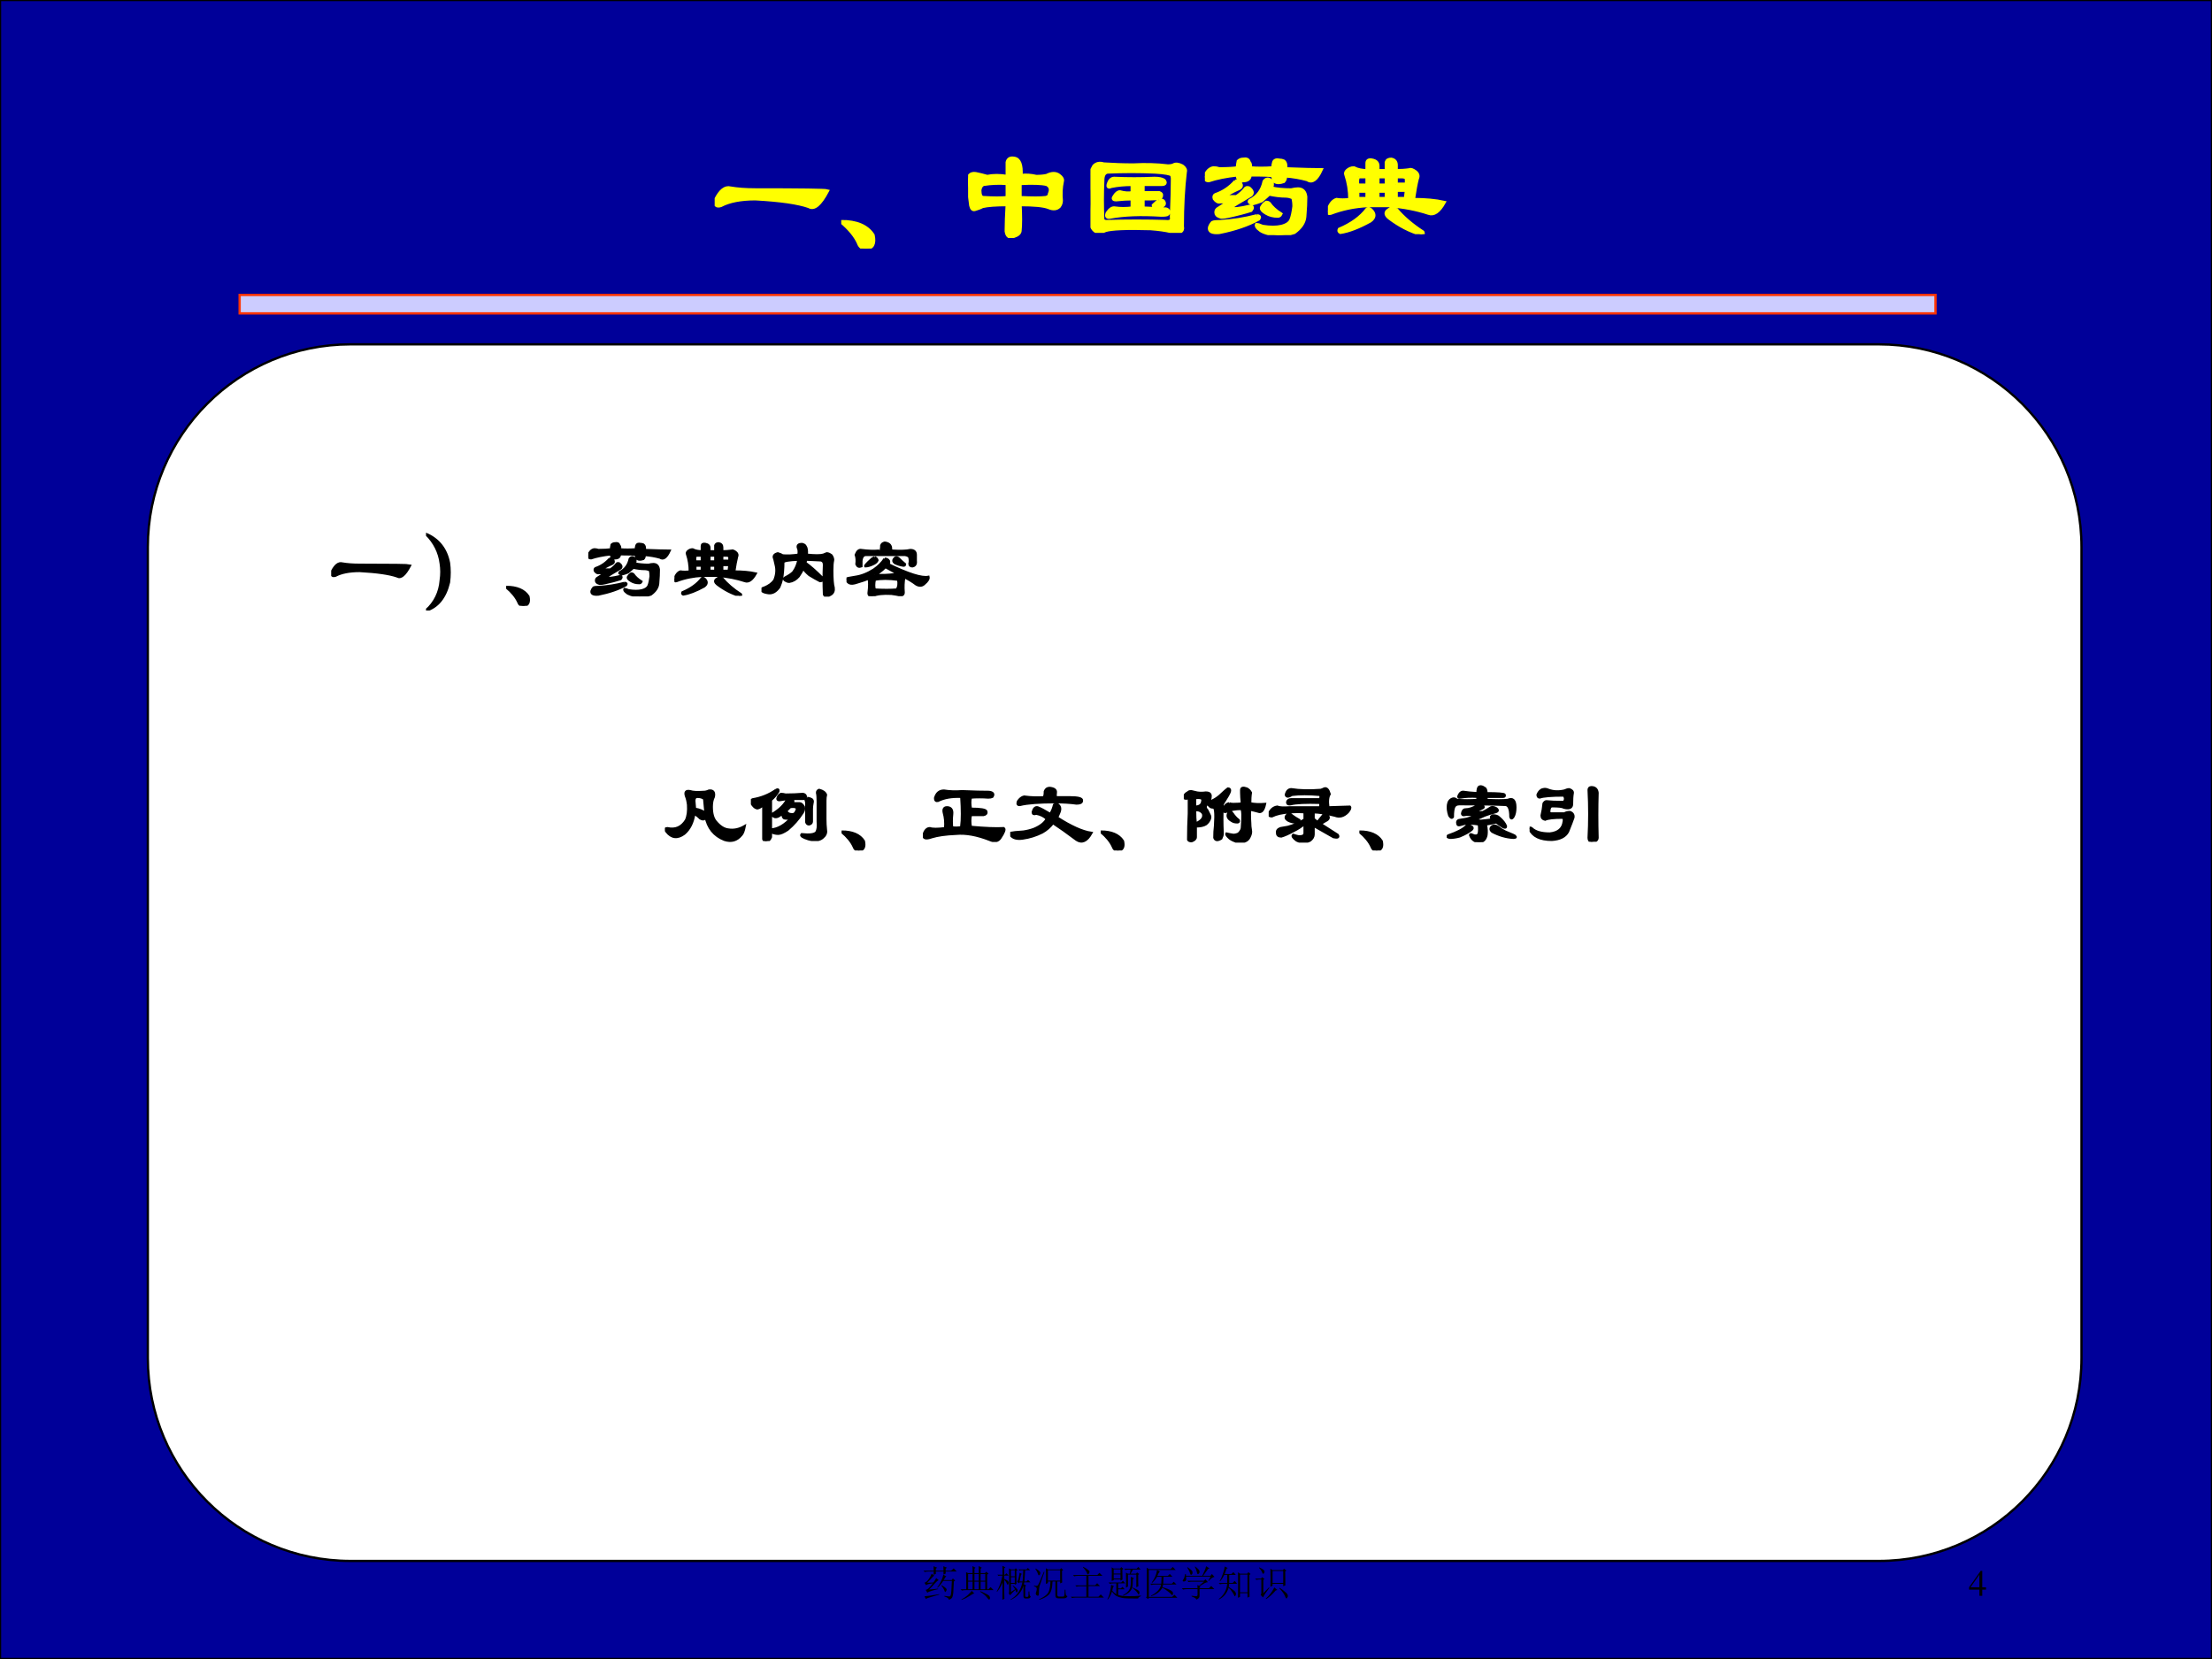 <?xml version="1.0" encoding="UTF-8" standalone="no"?>
<!DOCTYPE svg PUBLIC "-//W3C//DTD SVG 1.1//EN" "http://www.w3.org/Graphics/SVG/1.1/DTD/svg11.dtd">
<svg xmlns="http://www.w3.org/2000/svg" xmlns:xlink="http://www.w3.org/1999/xlink" version="1.1" width="720pt" height="540pt" viewBox="0 0 720 540">
<rect x="0" y="0" width="720" height="540" fill="#333333" stroke="none"/>
<g enable-background="new">
<g>
<g id="Layer-1" data-name="Artifact">
<clipPath id="cp60">
<path transform="matrix(1,0,0,-1,0,540)" d="M 0 0 L 720 0 L 720 540 L 0 540 Z " fill-rule="evenodd"/>
</clipPath>
<g clip-path="url(#cp60)">
<path transform="matrix(1,0,0,-1,0,540)" d="M 0 0 L 720 0 L 720 540 L 0 540 Z " fill="#000099" fill-rule="evenodd"/>
</g>
</g>
<g id="Layer-1" data-name="P">
<clipPath id="cp61">
<path transform="matrix(1,0,0,-1,0,540)" d="M 0 0 L 720 0 L 720 540 L 0 540 Z " fill-rule="evenodd"/>
</clipPath>
<g clip-path="url(#cp61)">
<path transform="matrix(1,0,0,-1,0,540)" stroke-width=".75" stroke-linecap="butt" stroke-miterlimit="10" stroke-linejoin="miter" fill="none" stroke="#000000" d="M 0 0 L 720 0 L 720 540 L 0 540 Z "/>
</g>
</g>
<g id="Layer-1" data-name="P">
<path transform="matrix(1,0,0,-1,0,540)" d="M 48.12 361.92 C 48.12 398.37 77.67 427.92 114.12 427.92 L 415.27 427.92 L 411.25 427.92 L 572.62 427.92 L 611.52 427.92 C 647.97 427.92 677.52 398.37 677.52 361.92 L 677.52 262.92 L 677.52 97.921 C 677.52 61.47 647.97 31.92 611.52 31.92 L 572.62 31.92 L 415.27 31.92 L 114.12 31.92 C 77.67 31.92 48.12 61.47 48.12 97.921 L 48.12 262.92 L 48.12 361.92 Z " fill="#ffffff" fill-rule="evenodd"/>
<path transform="matrix(1,0,0,-1,0,540)" stroke-width=".75" stroke-linecap="butt" stroke-miterlimit="10" stroke-linejoin="miter" fill="none" stroke="#000000" d="M 48.12 361.92 C 48.12 398.37 77.67 427.92 114.12 427.92 L 415.27 427.92 L 411.25 427.92 L 572.62 427.92 L 611.52 427.92 C 647.97 427.92 677.52 398.37 677.52 361.92 L 677.52 262.92 L 677.52 97.921 C 677.52 61.47 647.97 31.92 611.52 31.92 L 572.62 31.92 L 415.27 31.92 L 114.12 31.92 C 77.67 31.92 48.12 61.47 48.12 97.921 L 48.12 262.92 L 48.12 361.92 Z "/>
</g>
<g id="Layer-1" data-name="P">
<path transform="matrix(1,0,0,-1,0,540)" d="M 70.92 336.84 L 632.28 336.84 L 632.28 377.76 L 70.92 377.76 Z " fill="#ffffff" fill-rule="evenodd"/>
</g>
<g id="Layer-1" data-name="P">
<clipPath id="cp62">
<path transform="matrix(1,0,0,-1,0,540)" d="M 0 0 L 720 0 L 720 540 L 0 540 Z " fill-rule="evenodd"/>
</clipPath>
<g clip-path="url(#cp62)">
<symbol id="font_3f_330">
<path d="M .049 .034 C .013 .023 0 .039 .01 .081 C .047 .154 .086 .185 .128 .174 C .185 .164 .253 .159 .331 .159 C .706 .159 .901 .156 .917 .151 C .859 .042 .81 0 .768 .026 C .68 .057 .534 .078 .331 .089 C .211 .089 .117 .07 .049 .034 Z "/>
</symbol>
<symbol id="font_3f_558a">
<path d="M 0 .891 C .146 .828 .234 .716 .266 .555 C .276 .482 .276 .406 .266 .328 C .224 .151 .135 .042 0 0 C .104 .094 .161 .211 .172 .352 C .182 .419 .182 .484 .172 .547 C .156 .677 .099 .792 0 .891 Z "/>
</symbol>
<symbol id="font_3f_221">
<path d="M 0 .219 C .125 .219 .211 .182 .258 .109 C .273 .042 .255 .005 .203 0 C .172 0 .151 .016 .141 .047 C .115 .104 .068 .161 0 .219 Z "/>
</symbol>
<symbol id="font_3f_389f">
<path d="M .117 .539 C .185 .539 .234 .542 .266 .547 C .266 .562 .268 .581 .273 .602 C .284 .612 .297 .617 .312 .617 C .339 .622 .354 .615 .359 .594 C .37 .583 .372 .568 .367 .547 C .424 .542 .487 .542 .555 .547 C .555 .562 .557 .578 .562 .594 C .568 .609 .583 .615 .609 .609 C .62 .609 .63 .607 .641 .602 C .656 .591 .661 .57 .656 .539 C .797 .534 .893 .531 .945 .531 C .909 .453 .872 .427 .836 .453 C .779 .469 .719 .479 .656 .484 C .656 .464 .651 .448 .641 .438 C .609 .427 .586 .427 .57 .438 C .56 .453 .555 .469 .555 .484 C .544 .49 .482 .492 .367 .492 C .367 .461 .349 .445 .312 .445 C .297 .44 .284 .445 .273 .461 C .268 .466 .266 .477 .266 .492 C .172 .482 .094 .466 .031 .445 C .01 .445 0 .456 0 .477 C .016 .518 .039 .542 .07 .547 C .086 .547 .102 .544 .117 .539 M .25 .438 C .26 .443 .273 .438 .289 .422 C .299 .406 .297 .393 .281 .383 C .255 .372 .219 .354 .172 .328 C .172 .323 .18 .318 .195 .312 C .216 .312 .237 .312 .258 .312 C .289 .333 .312 .354 .328 .375 C .333 .385 .344 .388 .359 .383 C .385 .362 .391 .344 .375 .328 C .333 .302 .294 .279 .258 .258 C .216 .232 .201 .219 .211 .219 C .232 .208 .284 .214 .367 .234 C .388 .234 .391 .224 .375 .203 C .328 .188 .268 .172 .195 .156 C .174 .151 .154 .148 .133 .148 C .112 .154 .099 .161 .094 .172 C .089 .188 .091 .201 .102 .211 C .133 .232 .167 .253 .203 .273 L .125 .273 C .109 .268 .094 .276 .078 .297 C .073 .312 .076 .323 .086 .328 C .148 .349 .203 .385 .25 .438 M .422 .156 C .443 .156 .448 .148 .438 .133 C .354 .086 .247 .049 .117 .023 C .06 .018 .034 .031 .039 .062 C .044 .078 .052 .091 .062 .102 C .073 .107 .094 .109 .125 .109 C .224 .115 .323 .13 .422 .156 M .812 .148 C .807 .102 .779 .06 .727 .023 C .68 .008 .635 0 .594 0 C .516 .01 .466 .026 .445 .047 C .424 .062 .417 .076 .422 .086 C .427 .086 .443 .081 .469 .07 C .531 .06 .583 .06 .625 .07 C .667 .081 .693 .099 .703 .125 C .714 .151 .721 .188 .727 .234 C .727 .26 .724 .284 .719 .305 C .698 .315 .677 .32 .656 .32 C .615 .32 .57 .326 .523 .336 C .513 .326 .492 .307 .461 .281 C .435 .271 .411 .263 .391 .258 C .365 .263 .357 .271 .367 .281 C .43 .312 .469 .365 .484 .438 C .495 .453 .508 .458 .523 .453 C .549 .438 .555 .414 .539 .383 C .586 .372 .641 .367 .703 .367 C .724 .372 .742 .375 .758 .375 C .794 .375 .815 .354 .82 .312 C .82 .271 .818 .216 .812 .148 M .523 .258 C .544 .227 .576 .198 .617 .172 C .612 .161 .604 .156 .594 .156 C .557 .156 .526 .164 .5 .18 C .464 .201 .453 .219 .469 .234 C .474 .245 .484 .255 .5 .266 C .51 .266 .518 .263 .523 .258 Z "/>
</symbol>
<symbol id="font_3f_6a8">
<path d="M .406 .555 L .406 .516 L .477 .516 L .477 .586 C .482 .602 .495 .609 .516 .609 C .542 .604 .555 .589 .555 .562 L .555 .516 C .591 .516 .628 .518 .664 .523 C .674 .529 .69 .523 .711 .508 C .732 .492 .737 .474 .727 .453 C .716 .411 .706 .354 .695 .281 C .794 .281 .878 .273 .945 .258 C .904 .185 .862 .156 .82 .172 C .727 .203 .62 .224 .5 .234 L .328 .234 C .219 .229 .117 .208 .023 .172 C .008 .167 0 .172 0 .188 C .016 .24 .039 .271 .07 .281 C .102 .276 .138 .276 .18 .281 C .18 .354 .169 .422 .148 .484 C .143 .495 .146 .505 .156 .516 C .172 .531 .19 .539 .211 .539 C .242 .523 .279 .516 .32 .516 L .32 .578 C .32 .599 .333 .607 .359 .602 C .391 .596 .406 .581 .406 .555 M .555 .289 L .633 .289 L .641 .359 L .555 .359 L .555 .289 M .555 .406 L .641 .406 L .641 .453 C .635 .464 .622 .469 .602 .469 L .555 .469 L .555 .406 M .352 .195 C .383 .164 .38 .135 .344 .109 C .25 .057 .169 .026 .102 .016 C .091 .021 .089 .029 .094 .039 C .193 .081 .268 .135 .32 .203 C .331 .208 .341 .206 .352 .195 M .555 .203 C .612 .135 .685 .073 .773 .016 C .779 .005 .773 0 .758 0 C .669 .026 .583 .07 .5 .133 C .474 .154 .469 .172 .484 .188 C .516 .214 .539 .219 .555 .203 M .406 .469 L .406 .398 L .477 .398 L .477 .469 L .406 .469 M .25 .469 C .24 .458 .237 .435 .242 .398 L .32 .398 L .32 .469 L .25 .469 M .406 .289 L .477 .289 L .477 .352 L .406 .352 L .406 .289 M .242 .352 L .242 .289 L .32 .289 L .32 .352 L .242 .352 Z "/>
</symbol>
<symbol id="font_3f_6b5">
<path d="M .823 .307 C .823 .208 .828 .141 .839 .104 C .844 .068 .833 .042 .807 .026 C .766 0 .74 0 .729 .026 C .724 .146 .724 .26 .729 .37 C .729 .401 .716 .419 .69 .424 L .518 .432 L .51 .393 C .568 .352 .633 .294 .706 .221 C .716 .195 .708 .182 .682 .182 C .641 .203 .599 .227 .557 .253 C .521 .284 .497 .31 .487 .331 C .471 .299 .453 .268 .432 .237 C .401 .201 .365 .18 .323 .174 C .307 .174 .292 .18 .276 .19 C .26 .201 .26 .211 .276 .221 C .318 .242 .349 .263 .37 .284 C .401 .326 .422 .375 .432 .432 C .318 .427 .258 .417 .253 .401 C .253 .328 .247 .263 .237 .206 C .232 .18 .221 .148 .206 .112 C .169 .06 .128 .036 .081 .042 C .044 .047 .021 .055 .01 .065 C 0 .086 .008 .099 .034 .104 C .086 .125 .125 .154 .151 .19 C .177 .253 .182 .312 .167 .37 C .161 .396 .156 .419 .151 .44 C .135 .471 .148 .492 .19 .503 C .211 .497 .229 .49 .245 .479 C .302 .474 .365 .477 .432 .487 C .438 .523 .435 .552 .424 .573 C .419 .599 .435 .612 .471 .612 C .492 .607 .505 .599 .51 .589 C .526 .568 .531 .534 .526 .487 C .62 .477 .685 .477 .721 .487 C .732 .492 .745 .497 .76 .503 C .776 .503 .794 .495 .815 .479 C .831 .453 .836 .432 .831 .417 C .826 .396 .823 .359 .823 .307 Z "/>
</symbol>
<symbol id="font_3f_10e9">
<path d="M .383 .529 C .398 .523 .406 .544 .406 .591 C .411 .607 .424 .617 .445 .622 C .487 .617 .51 .599 .516 .568 C .516 .542 .521 .529 .531 .529 C .63 .523 .701 .526 .742 .536 C .784 .536 .805 .518 .805 .482 C .805 .456 .805 .432 .805 .411 C .81 .375 .797 .354 .766 .349 C .745 .349 .734 .359 .734 .38 C .74 .396 .74 .419 .734 .451 C .729 .466 .711 .477 .68 .482 L .227 .482 C .195 .482 .177 .458 .172 .411 C .172 .396 .172 .375 .172 .349 C .146 .339 .128 .346 .117 .372 C .122 .414 .12 .451 .109 .482 C .125 .523 .146 .542 .172 .536 C .245 .526 .315 .523 .383 .529 M .445 .435 C .466 .435 .482 .427 .492 .411 C .497 .396 .495 .383 .484 .372 C .719 .258 .875 .208 .953 .224 C .958 .203 .943 .177 .906 .146 C .88 .12 .849 .117 .812 .138 C .771 .169 .724 .198 .672 .224 C .661 .167 .659 .107 .664 .044 C .664 .018 .648 .008 .617 .013 C .596 .018 .565 .023 .523 .029 C .424 .034 .352 .026 .305 .005 C .273 0 .258 .01 .258 .036 C .268 .115 .268 .172 .258 .208 C .227 .193 .182 .177 .125 .161 C .083 .146 .052 .143 .031 .154 C .01 .169 0 .185 0 .201 C 0 .206 .034 .214 .102 .224 C .174 .234 .247 .263 .32 .31 C .372 .346 .414 .388 .445 .435 M .328 .247 C .411 .242 .49 .245 .562 .255 C .573 .26 .594 .258 .625 .247 C .578 .273 .521 .305 .453 .341 C .411 .299 .37 .268 .328 .247 M .328 .451 C .344 .445 .354 .435 .359 .419 C .354 .404 .341 .391 .32 .38 C .279 .359 .245 .349 .219 .349 C .214 .354 .237 .38 .289 .427 C .299 .438 .312 .445 .328 .451 M .562 .443 C .573 .453 .586 .453 .602 .443 C .628 .417 .654 .393 .68 .372 C .68 .362 .674 .357 .664 .357 C .628 .362 .594 .372 .562 .388 C .542 .404 .542 .422 .562 .443 M .328 .193 C .318 .146 .318 .107 .328 .076 C .427 .07 .513 .07 .586 .076 C .607 .107 .612 .146 .602 .193 C .492 .208 .401 .208 .328 .193 Z "/>
</symbol>
<use xlink:href="#font_3f_330" transform="matrix(27.96,0,0,-27.96,107.796,188.308)"/>
<use xlink:href="#font_3f_558a" transform="matrix(27.96,0,0,-27.96,138.674,198.72)"/>
<use xlink:href="#font_3f_221" transform="matrix(27.96,0,0,-27.96,164.752,197.191)"/>
<use xlink:href="#font_3f_389f" transform="matrix(27.96,0,0,-27.96,191.485,194.133)"/>
<use xlink:href="#font_3f_6a8" transform="matrix(27.96,0,0,-27.96,219.529,193.915)"/>
<use xlink:href="#font_3f_6b5" transform="matrix(27.96,0,0,-27.96,247.858,194.206)"/>
<use xlink:href="#font_3f_10e9" transform="matrix(27.96,0,0,-27.96,275.538,194.06)"/>
<use xlink:href="#font_3f_330" stroke-width=".029" stroke-linecap="butt" stroke-miterlimit="10" stroke-linejoin="miter" transform="matrix(27.96,0,0,-27.96,107.796,188.308)" fill="none" stroke="#000000"/>
<use xlink:href="#font_3f_558a" stroke-width=".029" stroke-linecap="butt" stroke-miterlimit="10" stroke-linejoin="miter" transform="matrix(27.96,0,0,-27.96,138.674,198.72)" fill="none" stroke="#000000"/>
<use xlink:href="#font_3f_221" stroke-width=".029" stroke-linecap="butt" stroke-miterlimit="10" stroke-linejoin="miter" transform="matrix(27.96,0,0,-27.96,164.752,197.191)" fill="none" stroke="#000000"/>
<use xlink:href="#font_3f_389f" stroke-width=".029" stroke-linecap="butt" stroke-miterlimit="10" stroke-linejoin="miter" transform="matrix(27.96,0,0,-27.96,191.485,194.133)" fill="none" stroke="#000000"/>
<use xlink:href="#font_3f_6a8" stroke-width=".029" stroke-linecap="butt" stroke-miterlimit="10" stroke-linejoin="miter" transform="matrix(27.96,0,0,-27.96,219.529,193.915)" fill="none" stroke="#000000"/>
<use xlink:href="#font_3f_6b5" stroke-width=".029" stroke-linecap="butt" stroke-miterlimit="10" stroke-linejoin="miter" transform="matrix(27.96,0,0,-27.96,247.858,194.206)" fill="none" stroke="#000000"/>
<use xlink:href="#font_3f_10e9" stroke-width=".029" stroke-linecap="butt" stroke-miterlimit="10" stroke-linejoin="miter" transform="matrix(27.96,0,0,-27.96,275.538,194.06)" fill="none" stroke="#000000"/>
</g>
</g>
<g id="Layer-1" data-name="P">
<clipPath id="cp64">
<path transform="matrix(1,0,0,-1,0,540)" d="M 0 0 L 720 0 L 720 540 L 0 540 Z " fill-rule="evenodd"/>
</clipPath>
<g clip-path="url(#cp64)">
<symbol id="font_3f_711">
<path d="M .341 .479 L .349 .385 C .406 .375 .448 .357 .474 .331 L .458 .503 C .438 .518 .411 .526 .38 .526 C .354 .526 .341 .51 .341 .479 M .294 .589 C .326 .578 .378 .576 .451 .581 C .471 .581 .492 .586 .513 .596 C .56 .602 .578 .578 .568 .526 C .552 .495 .544 .456 .544 .409 C .544 .331 .56 .273 .591 .237 C .638 .18 .688 .148 .74 .143 C .802 .133 .865 .146 .927 .182 C .917 .13 .904 .096 .888 .081 C .836 .018 .771 -0 .693 .026 C .573 .073 .5 .164 .474 .299 C .469 .263 .448 .255 .411 .276 C .391 .297 .367 .315 .341 .331 C .326 .227 .286 .148 .224 .096 C .146 .039 .078 .047 .021 .12 C -0 .146 .003 .159 .029 .159 C .122 .138 .195 .169 .247 .253 C .268 .299 .276 .359 .271 .432 C .266 .474 .258 .508 .247 .534 C .232 .581 .247 .599 .294 .589 Z "/>
</symbol>
<symbol id="font_3f_4bb">
<path d="M .411 .352 C .422 .32 .451 .307 .497 .312 C .513 .318 .526 .336 .536 .367 C .542 .393 .516 .404 .458 .398 C .443 .383 .427 .367 .411 .352 M .294 .594 C .315 .604 .323 .599 .318 .578 C .297 .542 .268 .508 .232 .477 L .232 .133 C .315 .138 .396 .185 .474 .273 C .443 .263 .414 .26 .388 .266 C .372 .276 .367 .297 .372 .328 C .336 .292 .305 .276 .279 .281 C .253 .292 .242 .302 .247 .312 C .336 .365 .396 .424 .427 .492 C .396 .487 .365 .482 .333 .477 C .318 .477 .31 .482 .31 .492 C .315 .518 .328 .536 .349 .547 C .365 .547 .383 .544 .404 .539 C .477 .539 .544 .542 .607 .547 C .628 .542 .638 .531 .638 .516 C .638 .505 .63 .497 .615 .492 L .474 .492 C .495 .477 .497 .458 .482 .438 L .568 .438 C .583 .438 .599 .424 .615 .398 C .62 .372 .615 .349 .599 .328 C .552 .255 .495 .19 .427 .133 C .38 .102 .344 .086 .318 .086 C .286 .086 .258 .094 .232 .109 L .232 .047 C .221 .016 .201 0 .169 0 C .159 0 .151 .008 .146 .023 L .146 .422 C .109 .391 .083 .378 .068 .383 C .047 .388 .026 .409 .005 .445 C 0 .466 .005 .479 .021 .484 C .12 .5 .211 .536 .294 .594 M .654 .5 C .669 .5 .688 .495 .708 .484 C .719 .474 .721 .461 .716 .445 C .711 .419 .708 .396 .708 .375 L .708 .227 C .708 .211 .698 .201 .677 .195 C .661 .195 .651 .203 .646 .219 L .646 .438 C .646 .453 .643 .466 .638 .477 C .638 .487 .643 .495 .654 .5 M .771 .562 C .771 .578 .779 .589 .794 .594 C .836 .583 .862 .565 .872 .539 C .867 .518 .865 .495 .865 .469 L .865 .258 C .865 .216 .867 .172 .872 .125 C .878 .094 .865 .065 .833 .039 C .797 .008 .742 .003 .669 .023 C .602 .044 .576 .062 .591 .078 C .685 .068 .742 .076 .763 .102 C .779 .128 .784 .169 .779 .227 L .779 .461 C .779 .508 .776 .542 .771 .562 Z "/>
</symbol>
<symbol id="font_3f_2093">
<path d="M .456 .589 C .591 .583 .695 .581 .768 .581 C .815 .576 .828 .557 .807 .526 C .797 .521 .781 .518 .76 .518 C .693 .523 .625 .523 .557 .518 C .547 .482 .547 .438 .557 .385 C .672 .385 .732 .375 .737 .354 C .742 .333 .732 .32 .706 .315 L .557 .315 C .547 .268 .547 .221 .557 .174 C .724 .159 .852 .154 .94 .159 C .956 .148 .943 .112 .901 .049 C .875 .008 .833 -0 .776 .026 C .63 .083 .5 .107 .385 .096 C .266 .091 .172 .078 .104 .057 C .031 .031 -0 .042 .01 .089 C .026 .135 .049 .159 .081 .159 C .112 .148 .172 .148 .26 .159 C .266 .227 .26 .286 .245 .339 C .234 .385 .25 .406 .292 .401 C .328 .396 .344 .37 .339 .323 C .333 .266 .333 .214 .339 .167 C .417 .161 .453 .167 .448 .182 C .458 .26 .458 .375 .448 .526 C .339 .531 .247 .516 .174 .479 C .154 .474 .143 .484 .143 .51 C .159 .568 .193 .596 .245 .596 C .307 .586 .378 .583 .456 .589 Z "/>
</symbol>
<symbol id="font_3f_1ab7">
<path d="M .513 .456 C .518 .461 .529 .461 .544 .456 C .581 .435 .589 .401 .568 .354 L .544 .299 C .706 .195 .839 .135 .943 .12 C .891 .026 .833 0 .771 .042 C .667 .12 .576 .185 .497 .237 C .461 .19 .419 .154 .372 .128 C .299 .091 .224 .068 .146 .057 C .078 .047 .031 .06 .005 .096 C -0 .107 -0 .115 .005 .12 C .026 .125 .076 .13 .154 .135 C .195 .141 .237 .151 .279 .167 C .352 .198 .401 .237 .427 .284 C .396 .315 .354 .336 .302 .346 C .276 .336 .263 .341 .263 .362 C .273 .404 .292 .422 .318 .417 C .349 .406 .398 .38 .466 .339 C .487 .37 .503 .409 .513 .456 M .404 .604 C .414 .63 .432 .643 .458 .643 C .51 .638 .534 .62 .529 .589 C .523 .547 .529 .529 .544 .534 L .693 .534 C .792 .534 .839 .521 .833 .495 C .833 .474 .812 .464 .771 .464 C .698 .474 .617 .479 .529 .479 C .336 .479 .198 .469 .115 .448 C .089 .443 .081 .456 .091 .487 C .112 .518 .135 .536 .161 .542 C .245 .531 .32 .529 .388 .534 C .398 .539 .404 .562 .404 .604 Z "/>
</symbol>
<symbol id="font_3f_4b74">
<path d="M .529 .456 C .539 .451 .555 .448 .576 .448 C .628 .448 .661 .451 .677 .456 C .672 .508 .669 .549 .669 .581 C .669 .591 .669 .602 .669 .612 C .669 .638 .69 .643 .732 .628 C .753 .617 .768 .602 .779 .581 C .773 .544 .771 .503 .771 .456 C .823 .445 .88 .443 .943 .448 C .927 .375 .901 .346 .865 .362 C .828 .372 .797 .38 .771 .385 C .766 .354 .766 .302 .771 .229 C .771 .203 .773 .174 .779 .143 C .784 .122 .779 .096 .763 .065 C .742 .018 .693 0 .615 .01 C .583 .021 .557 .034 .536 .049 C .505 .076 .492 .094 .497 .104 C .518 .099 .544 .094 .576 .089 C .596 .089 .617 .094 .638 .104 C .664 .13 .677 .154 .677 .174 C .688 .31 .685 .383 .669 .393 C .602 .393 .544 .383 .497 .362 C .471 .352 .461 .362 .466 .393 C .477 .43 .497 .451 .529 .456 M .13 .518 L .13 .417 C .182 .417 .211 .438 .216 .479 C .221 .5 .216 .513 .201 .518 C .18 .523 .156 .523 .13 .518 M .13 .378 C .13 .31 .133 .258 .138 .221 C .211 .253 .24 .292 .224 .339 C .203 .37 .172 .383 .13 .378 M .044 .581 C .055 .591 .065 .596 .076 .596 C .081 .596 .086 .596 .091 .596 C .112 .591 .133 .586 .154 .581 C .185 .576 .219 .576 .255 .581 C .297 .581 .315 .565 .31 .534 C .31 .513 .302 .492 .286 .471 C .344 .487 .401 .523 .458 .581 C .474 .596 .492 .612 .513 .628 C .544 .628 .544 .602 .513 .549 C .492 .513 .471 .479 .451 .448 C .445 .339 .445 .224 .451 .104 C .451 .089 .445 .07 .435 .049 C .393 .023 .367 .026 .357 .057 C .357 .104 .359 .151 .365 .198 C .375 .349 .367 .419 .341 .409 C .315 .409 .294 .424 .279 .456 C .247 .43 .245 .404 .271 .378 C .281 .357 .292 .336 .302 .315 C .307 .305 .307 .292 .302 .276 C .292 .25 .276 .229 .255 .214 C .229 .198 .19 .19 .138 .19 C .138 .164 .138 .122 .138 .065 C .138 .044 .122 .029 .091 .018 C .07 .018 .057 .023 .052 .034 C .052 .138 .055 .24 .06 .339 C .06 .391 .06 .451 .06 .518 C .018 .508 -0 .513 .005 .534 C .01 .555 .023 .57 .044 .581 M .521 .346 C .531 .362 .542 .365 .552 .354 C .562 .344 .573 .331 .583 .315 C .599 .294 .617 .276 .638 .26 C .643 .245 .638 .237 .622 .237 C .596 .237 .576 .242 .56 .253 C .513 .279 .5 .31 .521 .346 Z "/>
</symbol>
<symbol id="font_3f_1485">
<path d="M .599 .409 C .604 .43 .604 .448 .599 .464 C .432 .469 .318 .464 .255 .448 C .229 .443 .216 .451 .216 .471 C .221 .492 .237 .503 .263 .503 L .599 .503 C .609 .534 .607 .552 .591 .557 C .466 .568 .359 .568 .271 .557 C .229 .531 .206 .531 .201 .557 C .211 .599 .232 .62 .263 .62 C .362 .604 .477 .602 .607 .612 C .622 .617 .635 .622 .646 .628 C .672 .638 .693 .617 .708 .565 C .688 .534 .682 .482 .693 .409 C .844 .414 .927 .417 .943 .417 C .953 .406 .945 .385 .919 .354 C .872 .307 .823 .294 .771 .315 C .667 .341 .583 .354 .521 .354 L .521 .276 L .568 .237 C .589 .263 .612 .292 .638 .323 C .654 .339 .667 .339 .677 .323 C .708 .297 .703 .273 .661 .253 C .63 .237 .612 .224 .607 .214 L .802 .089 C .818 .062 .802 .055 .755 .065 C .674 .112 .596 .156 .521 .198 L .521 .096 C .521 .07 .508 .047 .482 .026 C .43 0 .378 0 .326 .026 C .284 .057 .271 .078 .286 .089 C .302 .083 .32 .078 .341 .073 C .393 .068 .419 .081 .419 .112 L .419 .221 C .383 .19 .339 .161 .286 .135 C .229 .104 .182 .083 .146 .073 C .115 .073 .099 .086 .099 .112 C .094 .138 .107 .156 .138 .167 C .164 .172 .193 .177 .224 .182 C .286 .198 .352 .227 .419 .268 L .419 .354 C .372 .359 .315 .359 .247 .354 C .159 .349 .089 .333 .036 .307 C .01 .307 0 .318 .005 .339 C .026 .385 .057 .411 .099 .417 C .125 .406 .174 .404 .247 .409 L .599 .409 M .31 .237 C .279 .237 .25 .245 .224 .26 C .198 .276 .193 .294 .208 .315 C .229 .336 .25 .336 .271 .315 C .292 .299 .32 .281 .357 .26 C .357 .255 .341 .247 .31 .237 Z "/>
</symbol>
<symbol id="font_3f_3252">
<path d="M .359 .529 C .281 .534 .216 .531 .164 .521 C .138 .516 .13 .523 .141 .544 C .156 .576 .177 .589 .203 .583 C .229 .578 .281 .573 .359 .568 C .359 .615 .367 .641 .383 .646 C .398 .651 .417 .646 .438 .63 C .453 .625 .461 .604 .461 .568 C .596 .568 .667 .562 .672 .552 C .677 .536 .672 .529 .656 .529 L .461 .529 L .461 .49 C .57 .484 .654 .484 .711 .49 C .768 .516 .797 .487 .797 .404 C .797 .357 .789 .32 .773 .294 C .758 .273 .747 .273 .742 .294 C .742 .388 .721 .435 .68 .435 C .57 .44 .393 .443 .148 .443 C .117 .443 .096 .432 .086 .411 C .076 .391 .07 .352 .07 .294 C .06 .279 .047 .284 .031 .31 C .016 .357 .01 .398 .016 .435 C .021 .471 .039 .495 .07 .505 C .086 .51 .102 .505 .117 .49 C .195 .484 .276 .484 .359 .49 L .359 .529 M .531 .185 C .547 .195 .568 .193 .594 .177 C .62 .156 .648 .138 .68 .122 C .758 .091 .797 .073 .797 .068 C .807 .057 .799 .052 .773 .052 C .69 .057 .609 .081 .531 .122 C .505 .143 .505 .164 .531 .185 M .227 .185 C .237 .201 .255 .201 .281 .185 C .302 .174 .305 .161 .289 .146 C .258 .12 .211 .094 .148 .068 C .107 .057 .07 .052 .039 .052 C .008 .057 0 .065 .016 .076 C .12 .112 .19 .148 .227 .185 M .359 .427 C .385 .438 .406 .435 .422 .419 C .432 .409 .43 .401 .414 .396 C .393 .385 .365 .372 .328 .357 C .344 .346 .375 .344 .422 .349 C .453 .365 .484 .383 .516 .404 C .531 .409 .549 .406 .57 .396 C .602 .375 .599 .359 .562 .349 C .521 .339 .479 .326 .438 .31 C .406 .294 .375 .281 .344 .271 C .339 .26 .354 .253 .391 .247 C .401 .247 .451 .253 .539 .263 C .508 .284 .508 .299 .539 .31 C .57 .31 .594 .302 .609 .286 C .651 .25 .677 .216 .688 .185 C .688 .169 .677 .167 .656 .177 C .63 .193 .604 .211 .578 .232 C .505 .216 .464 .208 .453 .208 C .464 .161 .466 .12 .461 .083 C .451 .036 .427 .01 .391 .005 C .333 -0 .294 .026 .273 .083 C .273 .089 .276 .091 .281 .091 C .292 .086 .305 .081 .32 .076 C .352 .07 .37 .081 .375 .107 C .38 .133 .38 .167 .375 .208 C .307 .219 .253 .221 .211 .216 C .19 .211 .172 .206 .156 .201 C .135 .195 .125 .201 .125 .216 C .12 .237 .125 .25 .141 .255 C .172 .26 .203 .266 .234 .271 C .271 .281 .307 .294 .344 .31 C .281 .32 .237 .323 .211 .318 C .19 .312 .18 .318 .18 .333 C .185 .365 .198 .38 .219 .38 C .26 .38 .307 .396 .359 .427 Z "/>
</symbol>
<symbol id="font_3f_1445">
<path d="M .406 .594 C .427 .604 .445 .609 .461 .609 C .492 .599 .505 .583 .5 .562 C .495 .536 .492 .492 .492 .43 C .487 .393 .456 .383 .398 .398 C .383 .409 .336 .414 .258 .414 C .237 .409 .227 .385 .227 .344 C .232 .333 .24 .328 .25 .328 L .406 .328 C .422 .339 .443 .344 .469 .344 C .5 .333 .513 .312 .508 .281 C .497 .25 .477 .195 .445 .117 C .414 .06 .352 .029 .258 .023 C .122 .023 .036 .065 0 .148 C 0 .164 .008 .167 .023 .156 C .065 .115 .135 .094 .234 .094 C .333 .104 .388 .151 .398 .234 C .404 .26 .398 .276 .383 .281 C .279 .281 .211 .273 .18 .258 C .154 .263 .141 .279 .141 .305 C .151 .346 .159 .393 .164 .445 C .174 .461 .185 .469 .195 .469 C .237 .464 .305 .461 .398 .461 C .419 .487 .419 .513 .398 .539 C .253 .539 .159 .531 .117 .516 C .102 .516 .094 .526 .094 .547 C .109 .583 .13 .604 .156 .609 C .177 .615 .198 .612 .219 .602 C .276 .581 .339 .578 .406 .594 M .688 .602 C .688 .622 .698 .633 .719 .633 C .76 .633 .784 .612 .789 .57 C .784 .398 .784 .224 .789 .047 C .789 .016 .763 0 .711 0 C .695 .01 .688 .026 .688 .047 C .698 .229 .698 .414 .688 .602 Z "/>
</symbol>
<use xlink:href="#font_3f_711" transform="matrix(27.984,0,0,-27.984,216.417,274.054)"/>
<use xlink:href="#font_3f_4bb" transform="matrix(27.984,0,0,-27.984,244.407,273.763)"/>
<use xlink:href="#font_3f_221" transform="matrix(27.984,0,0,-27.984,273.932,276.824)"/>
<use xlink:href="#font_3f_2093" transform="matrix(27.984,0,0,-27.984,300.397,274.054)"/>
<use xlink:href="#font_3f_1ab7" transform="matrix(27.984,0,0,-27.984,328.829,274.492)"/>
<use xlink:href="#font_3f_221" transform="matrix(27.984,0,0,-27.984,358.276,276.824)"/>
<use xlink:href="#font_3f_4b74" transform="matrix(27.984,0,0,-27.984,385.324,274.273)"/>
<use xlink:href="#font_3f_1485" transform="matrix(27.984,0,0,-27.984,412.954,274.273)"/>
<use xlink:href="#font_3f_221" transform="matrix(27.984,0,0,-27.984,442.48,276.824)"/>
<use xlink:href="#font_3f_3252" transform="matrix(27.984,0,0,-27.984,470.906,274.127)"/>
<use xlink:href="#font_3f_1445" transform="matrix(27.984,0,0,-27.984,497.881,273.981)"/>
<use xlink:href="#font_3f_711" stroke-width=".029" stroke-linecap="butt" stroke-miterlimit="10" stroke-linejoin="miter" transform="matrix(27.984,0,0,-27.984,216.417,274.054)" fill="none" stroke="#000000"/>
<use xlink:href="#font_3f_4bb" stroke-width=".029" stroke-linecap="butt" stroke-miterlimit="10" stroke-linejoin="miter" transform="matrix(27.984,0,0,-27.984,244.407,273.763)" fill="none" stroke="#000000"/>
<use xlink:href="#font_3f_221" stroke-width=".029" stroke-linecap="butt" stroke-miterlimit="10" stroke-linejoin="miter" transform="matrix(27.984,0,0,-27.984,273.932,276.824)" fill="none" stroke="#000000"/>
<use xlink:href="#font_3f_2093" stroke-width=".029" stroke-linecap="butt" stroke-miterlimit="10" stroke-linejoin="miter" transform="matrix(27.984,0,0,-27.984,300.397,274.054)" fill="none" stroke="#000000"/>
<use xlink:href="#font_3f_1ab7" stroke-width=".029" stroke-linecap="butt" stroke-miterlimit="10" stroke-linejoin="miter" transform="matrix(27.984,0,0,-27.984,328.829,274.492)" fill="none" stroke="#000000"/>
<use xlink:href="#font_3f_221" stroke-width=".029" stroke-linecap="butt" stroke-miterlimit="10" stroke-linejoin="miter" transform="matrix(27.984,0,0,-27.984,358.276,276.824)" fill="none" stroke="#000000"/>
<use xlink:href="#font_3f_4b74" stroke-width=".029" stroke-linecap="butt" stroke-miterlimit="10" stroke-linejoin="miter" transform="matrix(27.984,0,0,-27.984,385.324,274.273)" fill="none" stroke="#000000"/>
<use xlink:href="#font_3f_1485" stroke-width=".029" stroke-linecap="butt" stroke-miterlimit="10" stroke-linejoin="miter" transform="matrix(27.984,0,0,-27.984,412.954,274.273)" fill="none" stroke="#000000"/>
<use xlink:href="#font_3f_221" stroke-width=".029" stroke-linecap="butt" stroke-miterlimit="10" stroke-linejoin="miter" transform="matrix(27.984,0,0,-27.984,442.48,276.824)" fill="none" stroke="#000000"/>
<use xlink:href="#font_3f_3252" stroke-width=".029" stroke-linecap="butt" stroke-miterlimit="10" stroke-linejoin="miter" transform="matrix(27.984,0,0,-27.984,470.906,274.127)" fill="none" stroke="#000000"/>
<use xlink:href="#font_3f_1445" stroke-width=".029" stroke-linecap="butt" stroke-miterlimit="10" stroke-linejoin="miter" transform="matrix(27.984,0,0,-27.984,497.881,273.981)" fill="none" stroke="#000000"/>
</g>
</g>
<g id="Layer-1" data-name="P">
<path transform="matrix(1,0,0,-1,0,540)" d="M 78 438 L 630 438 L 630 444 L 78 444 Z " fill="#ccccff" fill-rule="evenodd"/>
<path transform="matrix(1,0,0,-1,0,540)" stroke-width=".75" stroke-linecap="butt" stroke-miterlimit="10" stroke-linejoin="miter" fill="none" stroke="#ff3300" d="M 78 438 L 630 438 L 630 444 L 78 444 Z "/>
</g>
<g id="Layer-1" data-name="P">
<clipPath id="cp65">
<path transform="matrix(1,0,0,-1,0,540)" d="M 0 0 L 720 0 L 720 540 L 0 540 Z " fill-rule="evenodd"/>
</clipPath>
<g clip-path="url(#cp65)">
<symbol id="font_3f_35d">
<path d="M .32 .273 C .227 .273 .159 .268 .117 .258 C .096 .247 .076 .24 .055 .234 C .039 .229 .029 .24 .023 .266 C .018 .302 .013 .346 .008 .398 C .003 .419 0 .44 0 .461 C 0 .508 .021 .529 .062 .523 C .089 .518 .12 .51 .156 .5 C .203 .51 .258 .51 .32 .5 L .32 .617 C .326 .643 .344 .654 .375 .648 C .417 .643 .435 .596 .43 .508 C .471 .513 .513 .51 .555 .5 C .591 .5 .62 .503 .641 .508 C .682 .529 .716 .529 .742 .508 C .763 .492 .771 .477 .766 .461 C .755 .409 .753 .357 .758 .305 C .758 .289 .753 .273 .742 .258 C .721 .237 .693 .234 .656 .25 C .615 .266 .536 .273 .422 .273 C .427 .18 .427 .109 .422 .062 C .422 .042 .406 .026 .375 .016 C .339 0 .318 .013 .312 .055 C .312 .117 .315 .19 .32 .273 M .32 .445 C .253 .451 .188 .448 .125 .438 C .109 .432 .099 .417 .094 .391 C .094 .349 .104 .328 .125 .328 C .208 .323 .273 .323 .32 .328 L .32 .445 M .633 .328 C .654 .333 .664 .344 .664 .359 C .68 .396 .672 .422 .641 .438 C .599 .448 .526 .451 .422 .445 L .422 .328 C .521 .323 .591 .323 .633 .328 Z "/>
</symbol>
<symbol id="font_3f_c2d">
<path d="M .146 .396 C .156 .427 .172 .443 .193 .443 C .302 .438 .411 .438 .521 .443 C .557 .443 .583 .438 .599 .427 C .615 .406 .607 .396 .576 .396 L .427 .396 L .427 .326 L .56 .326 C .576 .32 .581 .312 .576 .302 C .581 .286 .552 .279 .49 .279 L .427 .279 L .427 .201 L .615 .193 C .635 .188 .641 .174 .63 .154 C .625 .148 .607 .146 .576 .146 C .409 .156 .271 .151 .161 .13 C .135 .125 .128 .135 .138 .161 C .159 .193 .18 .206 .201 .201 C .242 .195 .289 .195 .341 .201 L .341 .279 C .299 .279 .255 .276 .208 .271 C .188 .271 .182 .279 .193 .294 C .208 .32 .224 .333 .24 .333 C .276 .323 .31 .32 .341 .326 L .341 .396 C .279 .396 .221 .391 .169 .38 C .148 .37 .141 .375 .146 .396 M .107 .56 C .185 .555 .266 .552 .349 .552 C .448 .557 .542 .555 .63 .544 C .651 .544 .667 .547 .677 .552 C .693 .562 .716 .56 .747 .544 C .768 .529 .776 .513 .771 .497 C .755 .362 .747 .214 .747 .052 C .753 .026 .742 .01 .716 .005 C .695 -0 .674 .003 .654 .013 C .612 .023 .557 .031 .49 .036 C .292 .042 .169 .036 .122 .021 C .091 .005 .065 .003 .044 .013 C .013 .034 .003 .062 .013 .099 C .018 .302 .016 .424 .005 .466 C 0 .482 .008 .508 .029 .544 C .049 .565 .076 .57 .107 .56 M .56 .263 C .581 .268 .594 .263 .599 .247 C .604 .232 .594 .221 .568 .216 C .531 .216 .513 .219 .513 .224 C .529 .24 .544 .253 .56 .263 M .099 .427 C .094 .323 .094 .216 .099 .107 C .104 .096 .115 .091 .13 .091 C .297 .096 .458 .096 .615 .091 C .651 .086 .667 .099 .661 .13 C .667 .271 .669 .375 .669 .443 C .669 .453 .667 .464 .661 .474 C .651 .484 .607 .492 .529 .497 C .398 .503 .268 .503 .138 .497 C .112 .492 .099 .469 .099 .427 Z "/>
</symbol>
<use xlink:href="#font_3f_330" transform="matrix(39.96,0,0,-39.96,232.621,68.211)" fill="#ffff00"/>
<use xlink:href="#font_3f_221" transform="matrix(39.96,0,0,-39.96,273.822,80.906)" fill="#ffff00"/>
<use xlink:href="#font_3f_35d" transform="matrix(39.96,0,0,-39.96,315.11,77.472)" fill="#ffff00"/>
<use xlink:href="#font_3f_c2d" transform="matrix(39.96,0,0,-39.96,354.942,75.807)" fill="#ffff00"/>
<use xlink:href="#font_3f_389f" transform="matrix(39.96,0,0,-39.96,392.188,76.536)" fill="#ffff00"/>
<use xlink:href="#font_3f_6a8" transform="matrix(39.96,0,0,-39.96,432.228,76.223)" fill="#ffff00"/>
<use xlink:href="#font_3f_330" stroke-width=".029" stroke-linecap="butt" stroke-miterlimit="10" stroke-linejoin="miter" transform="matrix(39.96,0,0,-39.96,232.621,68.211)" fill="none" stroke="#ffff00"/>
<use xlink:href="#font_3f_221" stroke-width=".029" stroke-linecap="butt" stroke-miterlimit="10" stroke-linejoin="miter" transform="matrix(39.96,0,0,-39.96,273.822,80.906)" fill="none" stroke="#ffff00"/>
<use xlink:href="#font_3f_35d" stroke-width=".029" stroke-linecap="butt" stroke-miterlimit="10" stroke-linejoin="miter" transform="matrix(39.96,0,0,-39.96,315.11,77.472)" fill="none" stroke="#ffff00"/>
<use xlink:href="#font_3f_c2d" stroke-width=".029" stroke-linecap="butt" stroke-miterlimit="10" stroke-linejoin="miter" transform="matrix(39.96,0,0,-39.96,354.942,75.807)" fill="none" stroke="#ffff00"/>
<use xlink:href="#font_3f_389f" stroke-width=".029" stroke-linecap="butt" stroke-miterlimit="10" stroke-linejoin="miter" transform="matrix(39.96,0,0,-39.96,392.188,76.536)" fill="none" stroke="#ffff00"/>
<use xlink:href="#font_3f_6a8" stroke-width=".029" stroke-linecap="butt" stroke-miterlimit="10" stroke-linejoin="miter" transform="matrix(39.96,0,0,-39.96,432.228,76.223)" fill="none" stroke="#ffff00"/>
</g>
</g>
<g id="Layer-1" data-name="Artifact">
<clipPath id="cp66">
<path transform="matrix(1,0,0,-1,0,540)" d="M 0 0 L 720 0 L 720 540 L 0 540 Z " fill-rule="evenodd"/>
</clipPath>
<g clip-path="url(#cp66)">
<symbol id="font_43_399f">
<path d="M .027 .094 C .064 .096 .117 .103 .188 .113 C .26 .124 .34 .137 .426 .152 L .43 .141 C .352 .117 .275 .095 .199 .074 C .121 .053 .077 .035 .066 .02 L .027 .094 M .152 .277 C .191 .28 .272 .288 .395 .301 L .398 .289 C .336 .276 .276 .26 .219 .242 C .164 .227 .126 .21 .105 .191 L .059 .27 C .087 .272 .117 .289 .148 .32 C .182 .354 .219 .397 .258 .449 C .154 .436 .091 .418 .07 .395 L .027 .465 C .059 .467 .094 .495 .133 .547 C .174 .602 .204 .655 .223 .707 L .297 .652 C .276 .647 .25 .625 .219 .586 C .185 .547 .145 .505 .098 .461 C .126 .464 .184 .466 .27 .469 C .306 .516 .331 .556 .344 .59 L .414 .531 C .391 .526 .357 .499 .312 .449 C .268 .397 .215 .34 .152 .277 M .539 .68 L .621 .633 C .603 .628 .578 .595 .547 .535 L .766 .535 L .797 .578 L .859 .523 L .824 .496 C .819 .348 .814 .246 .809 .191 C .803 .137 .794 .095 .781 .066 C .768 .038 .737 .016 .688 0 C .69 .034 .65 .064 .566 .09 L .566 .105 C .637 .095 .681 .09 .699 .09 C .72 .09 .734 .105 .742 .137 C .753 .168 .762 .293 .77 .512 L .535 .512 C .488 .439 .438 .378 .383 .328 L .375 .34 C .411 .384 .445 .439 .477 .504 C .508 .569 .529 .628 .539 .68 M .484 .387 L .496 .395 C .556 .358 .592 .332 .605 .316 C .621 .301 .629 .288 .629 .277 C .629 .267 .624 .253 .613 .234 C .603 .219 .595 .211 .59 .211 C .582 .211 .576 .223 .57 .246 C .557 .283 .529 .329 .484 .387 M .277 .676 L .277 .766 L .129 .766 C .095 .766 .064 .762 .035 .754 L 0 .789 L .277 .789 C .277 .831 .276 .871 .273 .91 L .371 .871 L .336 .844 L .336 .789 L .543 .789 C .543 .831 .542 .871 .539 .91 L .637 .871 L .602 .844 L .602 .789 L .75 .789 L .82 .852 L .902 .766 L .602 .766 L .602 .711 L .543 .684 L .543 .766 L .336 .766 L .336 .703 L .277 .676 Z "/>
</symbol>
<symbol id="font_43_7a8">
<path d="M .301 .246 L .371 .176 C .348 .173 .303 .15 .238 .105 C .171 .061 .1 .026 .027 0 L .02 .012 C .087 .048 .143 .086 .188 .125 C .232 .167 .27 .207 .301 .246 M .527 .223 L .535 .238 C .684 .173 .764 .13 .777 .109 C .79 .089 .797 .07 .797 .055 C .797 .042 .794 .031 .789 .023 C .784 .013 .78 .008 .777 .008 C .764 .008 .743 .027 .715 .066 C .676 .118 .613 .171 .527 .223 M .152 .289 L .152 .586 C .152 .638 .151 .694 .148 .754 L .203 .727 L .324 .727 L .324 .82 C .324 .854 .323 .887 .32 .918 L .402 .875 L .375 .848 L .375 .727 L .492 .727 L .492 .82 C .492 .857 .491 .889 .488 .918 L .574 .875 L .543 .844 L .543 .727 L .66 .727 L .695 .766 L .758 .711 L .719 .688 L .719 .289 L .754 .289 L .812 .348 L .895 .266 L .129 .266 C .095 .266 .064 .262 .035 .254 L 0 .289 L .152 .289 M .203 .703 L .203 .52 L .324 .52 L .324 .703 L .203 .703 M .375 .703 L .375 .52 L .492 .52 L .492 .703 L .375 .703 M .543 .703 L .543 .52 L .668 .52 L .668 .703 L .543 .703 M .203 .496 L .203 .289 L .324 .289 L .324 .496 L .203 .496 M .375 .496 L .375 .289 L .492 .289 L .492 .496 L .375 .496 M .543 .496 L .543 .289 L .668 .289 L .668 .496 L .543 .496 Z "/>
</symbol>
<symbol id="font_43_1fb2">
<path d="M .383 .805 L .383 .641 L .488 .641 L .488 .805 L .383 .805 M .383 .617 L .383 .461 L .488 .461 L .488 .617 L .383 .617 M .383 .215 L .496 .289 C .488 .307 .467 .337 .434 .379 L .438 .391 C .49 .357 .523 .329 .539 .309 C .557 .29 .566 .273 .566 .258 C .566 .245 .562 .232 .555 .219 C .547 .206 .542 .199 .539 .199 C .534 .199 .53 .204 .527 .215 C .52 .233 .512 .253 .504 .273 C .444 .221 .397 .172 .363 .125 L .324 .176 C .332 .191 .336 .216 .336 .25 L .336 .645 C .336 .697 .335 .767 .332 .855 L .383 .828 L .484 .828 L .516 .859 L .566 .809 L .531 .789 C .531 .625 .533 .508 .535 .438 L .488 .41 L .488 .438 L .383 .438 L .383 .215 M .746 .477 L .734 .426 L .797 .391 L .77 .363 L .77 .117 C .77 .094 .779 .082 .797 .082 L .824 .082 C .848 .082 .859 .096 .859 .125 C .862 .156 .863 .191 .863 .23 L .883 .23 C .883 .191 .885 .16 .891 .137 C .898 .113 .909 .098 .922 .09 C .914 .072 .904 .059 .891 .051 C .878 .043 .861 .039 .84 .039 L .777 .039 C .741 .039 .723 .06 .723 .102 L .723 .387 C .668 .204 .552 .076 .375 0 L .371 .012 C .543 .108 .651 .263 .695 .477 L .621 .477 L .594 .453 L .551 .5 C .566 .508 .578 .53 .586 .566 C .596 .603 .608 .66 .621 .738 L .68 .703 C .667 .698 .658 .684 .652 .66 C .647 .634 .635 .581 .617 .5 L .699 .5 C .707 .557 .714 .659 .719 .805 L .652 .805 L .617 .797 L .586 .828 L .805 .828 L .844 .867 L .906 .805 L .77 .805 C .762 .659 .755 .557 .75 .5 L .805 .5 L .848 .543 L .914 .477 L .746 .477 M .203 .223 C .203 .186 .204 .122 .207 .031 L .152 .004 C .155 .158 .156 .315 .156 .477 C .122 .385 .073 .299 .008 .219 L 0 .23 C .034 .29 .064 .354 .09 .422 C .116 .492 .137 .572 .152 .66 L .082 .66 L .047 .652 L .016 .684 L .156 .684 C .156 .754 .155 .835 .152 .926 L .234 .883 L .203 .859 L .203 .684 L .223 .684 L .262 .723 L .324 .66 L .203 .66 L .203 .57 C .253 .549 .285 .531 .301 .516 C .316 .5 .324 .484 .324 .469 C .324 .458 .32 .445 .312 .43 C .307 .414 .303 .406 .301 .406 C .293 .406 .284 .419 .273 .445 C .258 .482 .234 .516 .203 .547 L .203 .223 Z "/>
</symbol>
<symbol id="font_43_7e5">
<path d="M .047 .848 C .133 .798 .174 .759 .172 .73 C .172 .704 .167 .686 .156 .676 C .146 .668 .138 .664 .133 .664 C .122 .664 .115 .677 .109 .703 C .099 .74 .076 .784 .039 .836 L .047 .848 M .004 .387 C .03 .382 .048 .378 .059 .375 C .069 .375 .082 .378 .098 .383 C .113 .388 .171 .514 .27 .762 L .285 .754 C .207 .533 .163 .405 .152 .371 C .145 .34 .139 .305 .137 .266 C .134 .229 .133 .193 .133 .156 C .13 .12 .12 .104 .102 .109 C .086 .115 .073 .122 .062 .133 C .055 .143 .051 .155 .051 .168 C .051 .184 .053 .197 .059 .207 C .069 .233 .076 .262 .078 .293 C .081 .324 .055 .35 0 .371 L .004 .387 M .379 .801 L .379 .52 L .711 .52 L .711 .801 L .379 .801 M .762 .578 C .762 .544 .763 .508 .766 .469 L .711 .445 L .711 .496 L .633 .496 L .633 .16 C .628 .113 .643 .089 .68 .086 L .793 .086 C .814 .091 .826 .109 .828 .141 C .831 .172 .833 .216 .836 .273 L .855 .273 C .855 .227 .858 .186 .863 .152 C .868 .121 .884 .103 .91 .098 C .895 .059 .861 .039 .809 .039 L .656 .039 C .604 .039 .579 .07 .582 .133 L .582 .496 L .504 .496 C .499 .314 .464 .193 .398 .133 C .336 .076 .251 .031 .145 0 L .141 .016 C .229 .052 .301 .098 .355 .152 C .413 .21 .444 .324 .449 .496 L .379 .496 L .379 .453 L .324 .43 C .327 .49 .328 .535 .328 .566 L .328 .723 C .328 .757 .327 .801 .324 .855 L .379 .824 L .707 .824 L .738 .859 L .793 .809 L .762 .785 L .762 .578 Z "/>
</symbol>
<symbol id="font_43_46b">
<path d="M .336 .848 C .406 .811 .452 .783 .473 .762 C .496 .743 .508 .725 .508 .707 C .508 .694 .501 .68 .488 .664 C .478 .648 .47 .641 .465 .641 C .454 .641 .445 .654 .438 .68 C .424 .719 .388 .771 .328 .836 L .336 .848 M .059 .625 L .719 .625 L .777 .684 L .859 .602 L .48 .602 L .48 .348 L .66 .348 L .715 .402 L .793 .324 L .48 .324 L .48 .035 L .75 .035 L .812 .098 L .898 .012 L .129 .012 C .095 .012 .064 .008 .035 0 L 0 .035 L .422 .035 L .422 .32 L .25 .32 C .216 .32 .185 .316 .156 .309 L .121 .344 L .422 .344 L .422 .602 L .188 .602 C .154 .602 .122 .598 .094 .59 L .059 .625 Z "/>
</symbol>
<symbol id="font_43_4ec8">
<path d="M .172 .816 L .172 .703 L .355 .703 L .355 .816 L .172 .816 M .172 .68 L .172 .57 L .355 .57 L .355 .68 L .172 .68 M .406 .809 C .406 .689 .408 .599 .41 .539 L .355 .512 L .355 .547 L .172 .547 L .172 .523 L .117 .504 C .12 .564 .121 .626 .121 .691 C .121 .757 .12 .816 .117 .871 L .172 .84 L .348 .84 L .375 .879 L .434 .832 L .406 .809 M .133 .238 C .161 .202 .198 .169 .242 .141 L .242 .438 L .16 .438 C .126 .438 .095 .434 .066 .426 L .031 .461 L .375 .461 L .422 .508 L .484 .438 L .293 .438 L .293 .301 L .367 .301 L .41 .344 L .469 .277 L .293 .277 L .293 .125 C .345 .102 .434 .09 .559 .09 C .686 .087 .803 .092 .91 .105 L .91 .09 C .861 .072 .836 .051 .836 .027 C .615 .025 .47 .03 .402 .043 C .337 .056 .285 .073 .246 .094 C .207 .117 .167 .158 .125 .215 C .094 .121 .056 .049 .012 0 L 0 .008 C .031 .062 .055 .126 .07 .199 C .089 .275 .099 .341 .102 .398 L .18 .359 C .159 .352 .143 .311 .133 .238 M .836 .48 C .836 .46 .837 .419 .84 .359 L .785 .332 L .785 .676 L .559 .676 L .559 .352 L .504 .32 C .507 .375 .508 .441 .508 .52 C .508 .6 .507 .671 .504 .73 L .559 .699 L .609 .699 C .62 .738 .626 .776 .629 .812 L .582 .812 C .548 .812 .517 .809 .488 .801 L .453 .836 L .793 .836 L .84 .883 L .902 .812 L .695 .812 C .685 .797 .663 .759 .629 .699 L .777 .699 L .805 .734 L .863 .691 L .836 .668 L .836 .48 M .637 .617 L .723 .574 L .691 .547 C .691 .438 .685 .361 .672 .316 C .659 .275 .633 .236 .594 .199 C .557 .163 .503 .132 .43 .105 L .422 .117 C .5 .159 .553 .202 .582 .246 C .613 .29 .63 .344 .633 .406 C .638 .471 .639 .542 .637 .617 M .684 .312 L .691 .324 C .793 .277 .848 .246 .855 .23 C .866 .215 .871 .202 .871 .191 C .871 .181 .868 .168 .863 .152 C .858 .139 .853 .133 .848 .133 C .842 .133 .833 .146 .82 .172 C .799 .208 .754 .255 .684 .312 Z "/>
</symbol>
<symbol id="font_43_96b">
<path d="M .078 .812 L .668 .812 L .727 .871 L .805 .789 L .078 .789 L .078 .059 L .711 .059 L .773 .117 L .852 .035 L .082 .035 L .055 0 L 0 .047 L .023 .07 L .023 .727 C .023 .763 .022 .805 .02 .852 L .078 .812 M .301 .785 L .379 .746 C .363 .736 .349 .717 .336 .691 C .326 .668 .316 .647 .309 .629 L .594 .629 L .645 .68 L .719 .605 L .477 .605 C .474 .54 .471 .478 .469 .418 L .703 .418 L .754 .469 L .828 .395 L .465 .395 C .46 .368 .454 .345 .449 .324 C .551 .293 .625 .263 .672 .234 C .719 .208 .74 .18 .734 .148 C .729 .12 .723 .105 .715 .105 C .707 .105 .698 .112 .688 .125 C .661 .156 .628 .186 .586 .215 C .547 .246 .5 .277 .445 .309 C .388 .204 .286 .128 .141 .078 L .133 .09 C .206 .126 .267 .169 .316 .219 C .368 .271 .4 .329 .41 .395 L .242 .395 C .208 .395 .177 .391 .148 .383 L .113 .418 L .414 .418 C .419 .483 .422 .546 .422 .605 L .301 .605 C .264 .543 .22 .488 .168 .441 L .156 .449 C .19 .493 .22 .543 .246 .598 C .272 .655 .29 .717 .301 .785 Z "/>
</symbol>
<symbol id="font_43_1196">
<path d="M .156 .879 C .24 .824 .284 .783 .289 .754 C .294 .728 .29 .707 .277 .691 C .264 .678 .255 .672 .25 .672 C .24 .672 .23 .686 .223 .715 C .212 .757 .186 .809 .145 .871 L .156 .879 M .363 .898 C .439 .841 .478 .798 .48 .77 C .483 .743 .478 .724 .465 .711 C .452 .698 .443 .691 .438 .691 C .424 .691 .415 .707 .41 .738 C .402 .783 .383 .833 .352 .891 L .363 .898 M .73 .508 L .719 .516 L .781 .625 L .113 .625 C .118 .591 .12 .562 .117 .539 C .115 .518 .104 .505 .086 .5 C .07 .495 .06 .492 .055 .492 C .047 .492 .039 .493 .031 .496 C .026 .501 .023 .505 .023 .508 C .023 .518 .03 .533 .043 .551 C .064 .579 .079 .628 .09 .695 L .109 .695 L .113 .648 L .555 .648 C .604 .745 .639 .831 .66 .906 L .75 .848 L .711 .832 C .667 .772 .622 .711 .578 .648 L .777 .648 L .816 .695 L .887 .617 C .842 .612 .79 .576 .73 .508 M .266 .105 C .331 .095 .374 .091 .395 .094 C .415 .094 .426 .107 .426 .133 L .426 .285 L .129 .285 C .095 .285 .064 .281 .035 .273 L 0 .309 L .426 .309 C .426 .332 .424 .362 .422 .398 L .465 .375 L .602 .488 L .277 .488 C .243 .488 .212 .484 .184 .477 L .148 .512 L .598 .512 L .641 .551 L .707 .473 C .686 .475 .658 .467 .621 .449 C .587 .431 .539 .402 .477 .363 L .508 .344 L .48 .328 L .48 .309 L .734 .309 L .797 .371 L .883 .285 L .48 .285 L .48 .094 C .48 .055 .451 .023 .391 0 C .393 .029 .352 .057 .266 .086 L .266 .105 Z "/>
</symbol>
<symbol id="font_43_2e15">
<path d="M .832 .664 C .832 .341 .833 .145 .836 .074 L .781 .051 L .781 .172 L .578 .172 L .578 .07 L .523 .047 C .526 .094 .527 .21 .527 .395 C .527 .579 .526 .694 .523 .738 L .578 .699 L .773 .699 L .805 .742 L .863 .691 L .832 .664 M .578 .676 L .578 .195 L .781 .195 L .781 .676 L .578 .676 M .164 .895 L .246 .852 L .215 .836 C .194 .779 .176 .73 .16 .691 L .344 .691 L .398 .742 L .465 .668 L .285 .668 L .285 .449 L .379 .449 L .434 .504 L .5 .426 L .281 .426 C .281 .4 .279 .371 .273 .34 C .378 .272 .436 .228 .449 .207 C .462 .186 .469 .168 .469 .152 C .469 .139 .465 .125 .457 .109 C .449 .094 .444 .086 .441 .086 C .434 .086 .427 .094 .422 .109 C .409 .138 .391 .169 .367 .203 C .346 .24 .314 .279 .27 .32 C .243 .237 .207 .169 .16 .117 C .116 .068 .065 .029 .008 0 L 0 .012 C .068 .061 .121 .121 .16 .191 C .202 .264 .225 .342 .23 .426 L .129 .426 C .095 .426 .064 .422 .035 .414 L 0 .449 L .23 .449 L .23 .668 L .152 .668 C .116 .595 .078 .538 .039 .496 L .027 .504 C .064 .564 .094 .632 .117 .707 C .143 .785 .159 .848 .164 .895 Z "/>
</symbol>
<symbol id="font_43_41f6">
<path d="M .473 .762 L .473 .438 L .762 .438 L .762 .762 L .473 .762 M .816 .75 C .816 .555 .818 .428 .82 .371 L .762 .348 L .762 .414 L .473 .414 L .473 .363 L .414 .332 C .417 .402 .418 .482 .418 .57 C .418 .659 .417 .743 .414 .824 L .473 .785 L .754 .785 L .781 .824 L .848 .773 L .816 .75 M .52 .316 L .602 .246 L .559 .234 C .473 .133 .387 .055 .301 0 L .289 .012 C .393 .105 .47 .207 .52 .316 M .656 .293 L .668 .305 C .733 .26 .783 .223 .816 .191 C .853 .163 .875 .135 .883 .109 C .891 .086 .888 .065 .875 .047 C .865 .026 .857 .016 .852 .016 C .839 .016 .826 .035 .812 .074 C .792 .132 .74 .204 .656 .293 M .105 .848 L .113 .859 C .163 .836 .199 .815 .223 .797 C .246 .779 .257 .759 .254 .738 C .251 .72 .245 .706 .234 .695 C .227 .688 .221 .684 .219 .684 C .208 .684 .198 .698 .188 .727 C .172 .766 .145 .806 .105 .848 M .223 .16 L .375 .316 L .387 .305 C .332 .232 .294 .18 .273 .148 C .253 .117 .233 .082 .215 .043 L .148 .113 C .161 .126 .168 .143 .168 .164 L .168 .531 L .109 .531 C .089 .531 .064 .527 .035 .52 L 0 .555 L .16 .555 L .188 .594 L .254 .547 L .223 .52 L .223 .16 Z "/>
</symbol>
<use xlink:href="#font_43_399f" transform="matrix(12,0,0,-12,300.589,520.724)"/>
<use xlink:href="#font_43_7a8" transform="matrix(12,0,0,-12,312.683,520.771)"/>
<use xlink:href="#font_43_1fb2" transform="matrix(12,0,0,-12,324.449,520.771)"/>
<use xlink:href="#font_43_7e5" transform="matrix(12,0,0,-12,336.543,520.724)"/>
<use xlink:href="#font_43_46b" transform="matrix(12,0,0,-12,348.543,520.161)"/>
<use xlink:href="#font_43_4ec8" transform="matrix(12,0,0,-12,360.449,520.63)"/>
<use xlink:href="#font_43_96b" transform="matrix(12,0,0,-12,373.011,520.49)"/>
<use xlink:href="#font_43_1196" transform="matrix(12,0,0,-12,384.683,520.677)"/>
<use xlink:href="#font_43_2e15" transform="matrix(12,0,0,-12,396.683,520.63)"/>
<use xlink:href="#font_43_41f6" transform="matrix(12,0,0,-12,408.543,520.49)"/>
</g>
</g>
<g id="Layer-1" data-name="Artifact">
</g>
<g id="Layer-1" data-name="Artifact">
<clipPath id="cp68">
<path transform="matrix(1,0,0,-1,0,540)" d="M 0 0 L 720 0 L 720 540 L 0 540 Z " fill-rule="evenodd"/>
</clipPath>
<g clip-path="url(#cp68)">
<symbol id="font_45_15">
<path d="M .46 .231 L .358 .231 L .358 .676 L .314 .676 L 0 .231 L 0 .167 L .281 .167 L .281 0 L .358 0 L .358 .167 L .46 .167 L .46 .231 M .28 .231 L .04 .231 L .28 .574 L .28 .231 Z "/>
</symbol>
<use xlink:href="#font_45_15" transform="matrix(12,0,0,-12,640.924,519.432)"/>
</g>
</g>
</g>
</g>
</svg>
